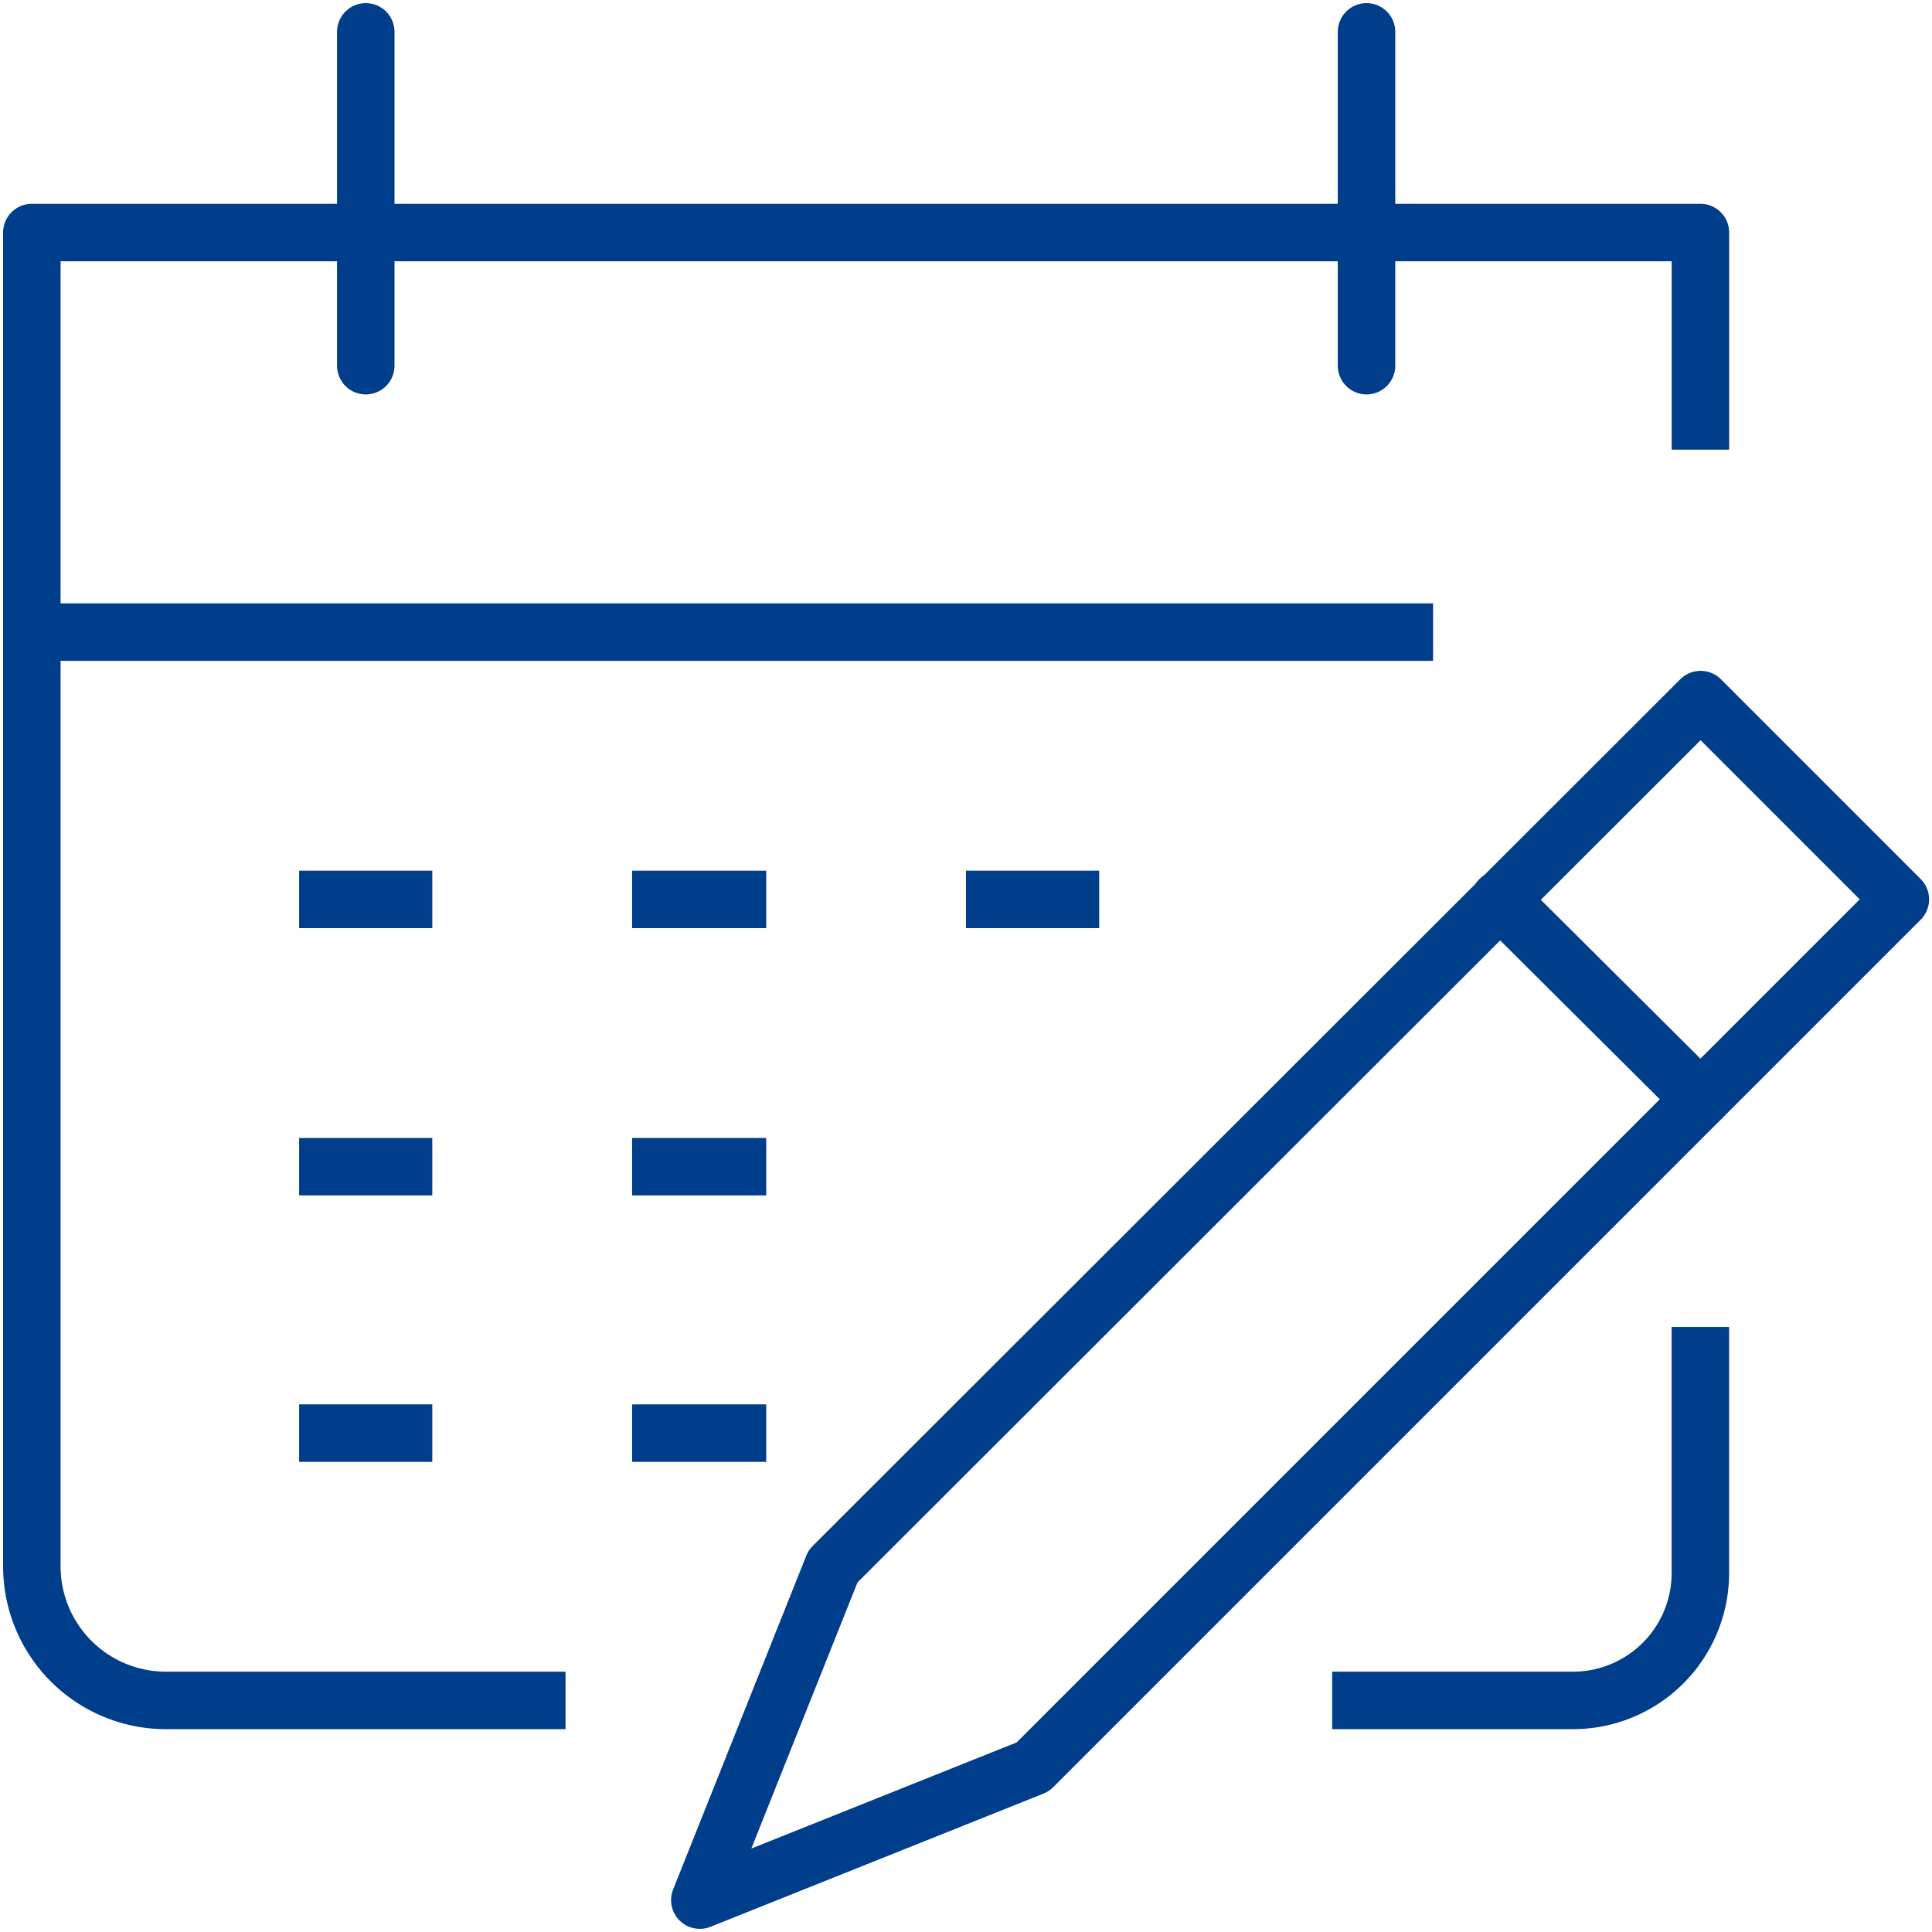 <svg xmlns="http://www.w3.org/2000/svg" xmlns:xlink="http://www.w3.org/1999/xlink" width="50.422" height="50.422" viewBox="0 0 50.422 50.422">
  <defs>
    <clipPath id="clip-path">
      <rect id="Rectangle_2" data-name="Rectangle 2" width="50.422" height="50.422" fill="none" stroke="#003d8b" stroke-width="1.5"/>
    </clipPath>
  </defs>
  <g id="Group_6" data-name="Group 6" transform="translate(-5 -5)">
    <g id="Group_5" data-name="Group 5" transform="translate(5 5)" clip-path="url(#clip-path)">
      <path id="Path_20" data-name="Path 20" d="M19.928,82.121H9.476A3.5,3.5,0,0,1,6,78.621V43.812H49.547v5.666" transform="translate(-5.169 -37.743)" fill="none" stroke="#003d8b" stroke-linejoin="round" stroke-width="1.5"/>
      <line id="Line_1" data-name="Line 1" x2="36.57" transform="translate(0.831 16.497)" fill="none" stroke="#003d8b" stroke-linejoin="round" stroke-width="1.5"/>
      <line id="Line_2" data-name="Line 2" y2="8.713" transform="translate(35.664 0.831)" fill="none" stroke="#003d8b" stroke-linecap="round" stroke-linejoin="round" stroke-width="1.5"/>
      <line id="Line_3" data-name="Line 3" y2="8.713" transform="translate(9.546 0.831)" fill="none" stroke="#003d8b" stroke-linecap="round" stroke-linejoin="round" stroke-width="1.5"/>
      <line id="Line_4" data-name="Line 4" x2="3.475" transform="translate(7.807 23.473)" fill="none" stroke="#003d8b" stroke-linejoin="round" stroke-width="1.5"/>
      <line id="Line_5" data-name="Line 5" x2="3.5" transform="translate(16.497 23.473)" fill="none" stroke="#003d8b" stroke-linejoin="round" stroke-width="1.5"/>
      <line id="Line_6" data-name="Line 6" x2="3.476" transform="translate(25.211 23.473)" fill="none" stroke="#003d8b" stroke-linejoin="round" stroke-width="1.5"/>
      <line id="Line_7" data-name="Line 7" x2="3.475" transform="translate(7.807 30.449)" fill="none" stroke="#003d8b" stroke-linejoin="round" stroke-width="1.5"/>
      <line id="Line_8" data-name="Line 8" x2="3.5" transform="translate(16.497 30.449)" fill="none" stroke="#003d8b" stroke-linejoin="round" stroke-width="1.5"/>
      <line id="Line_9" data-name="Line 9" x2="3.475" transform="translate(7.807 37.402)" fill="none" stroke="#003d8b" stroke-linejoin="round" stroke-width="1.5"/>
      <line id="Line_10" data-name="Line 10" x2="3.5" transform="translate(16.497 37.402)" fill="none" stroke="#003d8b" stroke-linejoin="round" stroke-width="1.5"/>
      <path id="Path_21" data-name="Path 21" d="M140.5,159.66l22.642-22.642-5.213-5.214-22.643,22.619-3.476,8.713Z" transform="translate(-113.546 -113.546)" fill="none" stroke="#003d8b" stroke-linecap="round" stroke-linejoin="round" stroke-width="1.5"/>
      <line id="Line_11" data-name="Line 11" x1="5.238" y1="5.214" transform="translate(39.14 23.473)" fill="none" stroke="#003d8b" stroke-linecap="round" stroke-linejoin="round" stroke-width="1.5"/>
      <path id="Path_22" data-name="Path 22" d="M260.6,249.992v6.422a3.325,3.325,0,0,1-3.325,3.325h-6.284" transform="translate(-216.223 -215.361)" fill="none" stroke="#003d8b" stroke-linejoin="round" stroke-width="1.5"/>
    </g>
  </g>
</svg>
